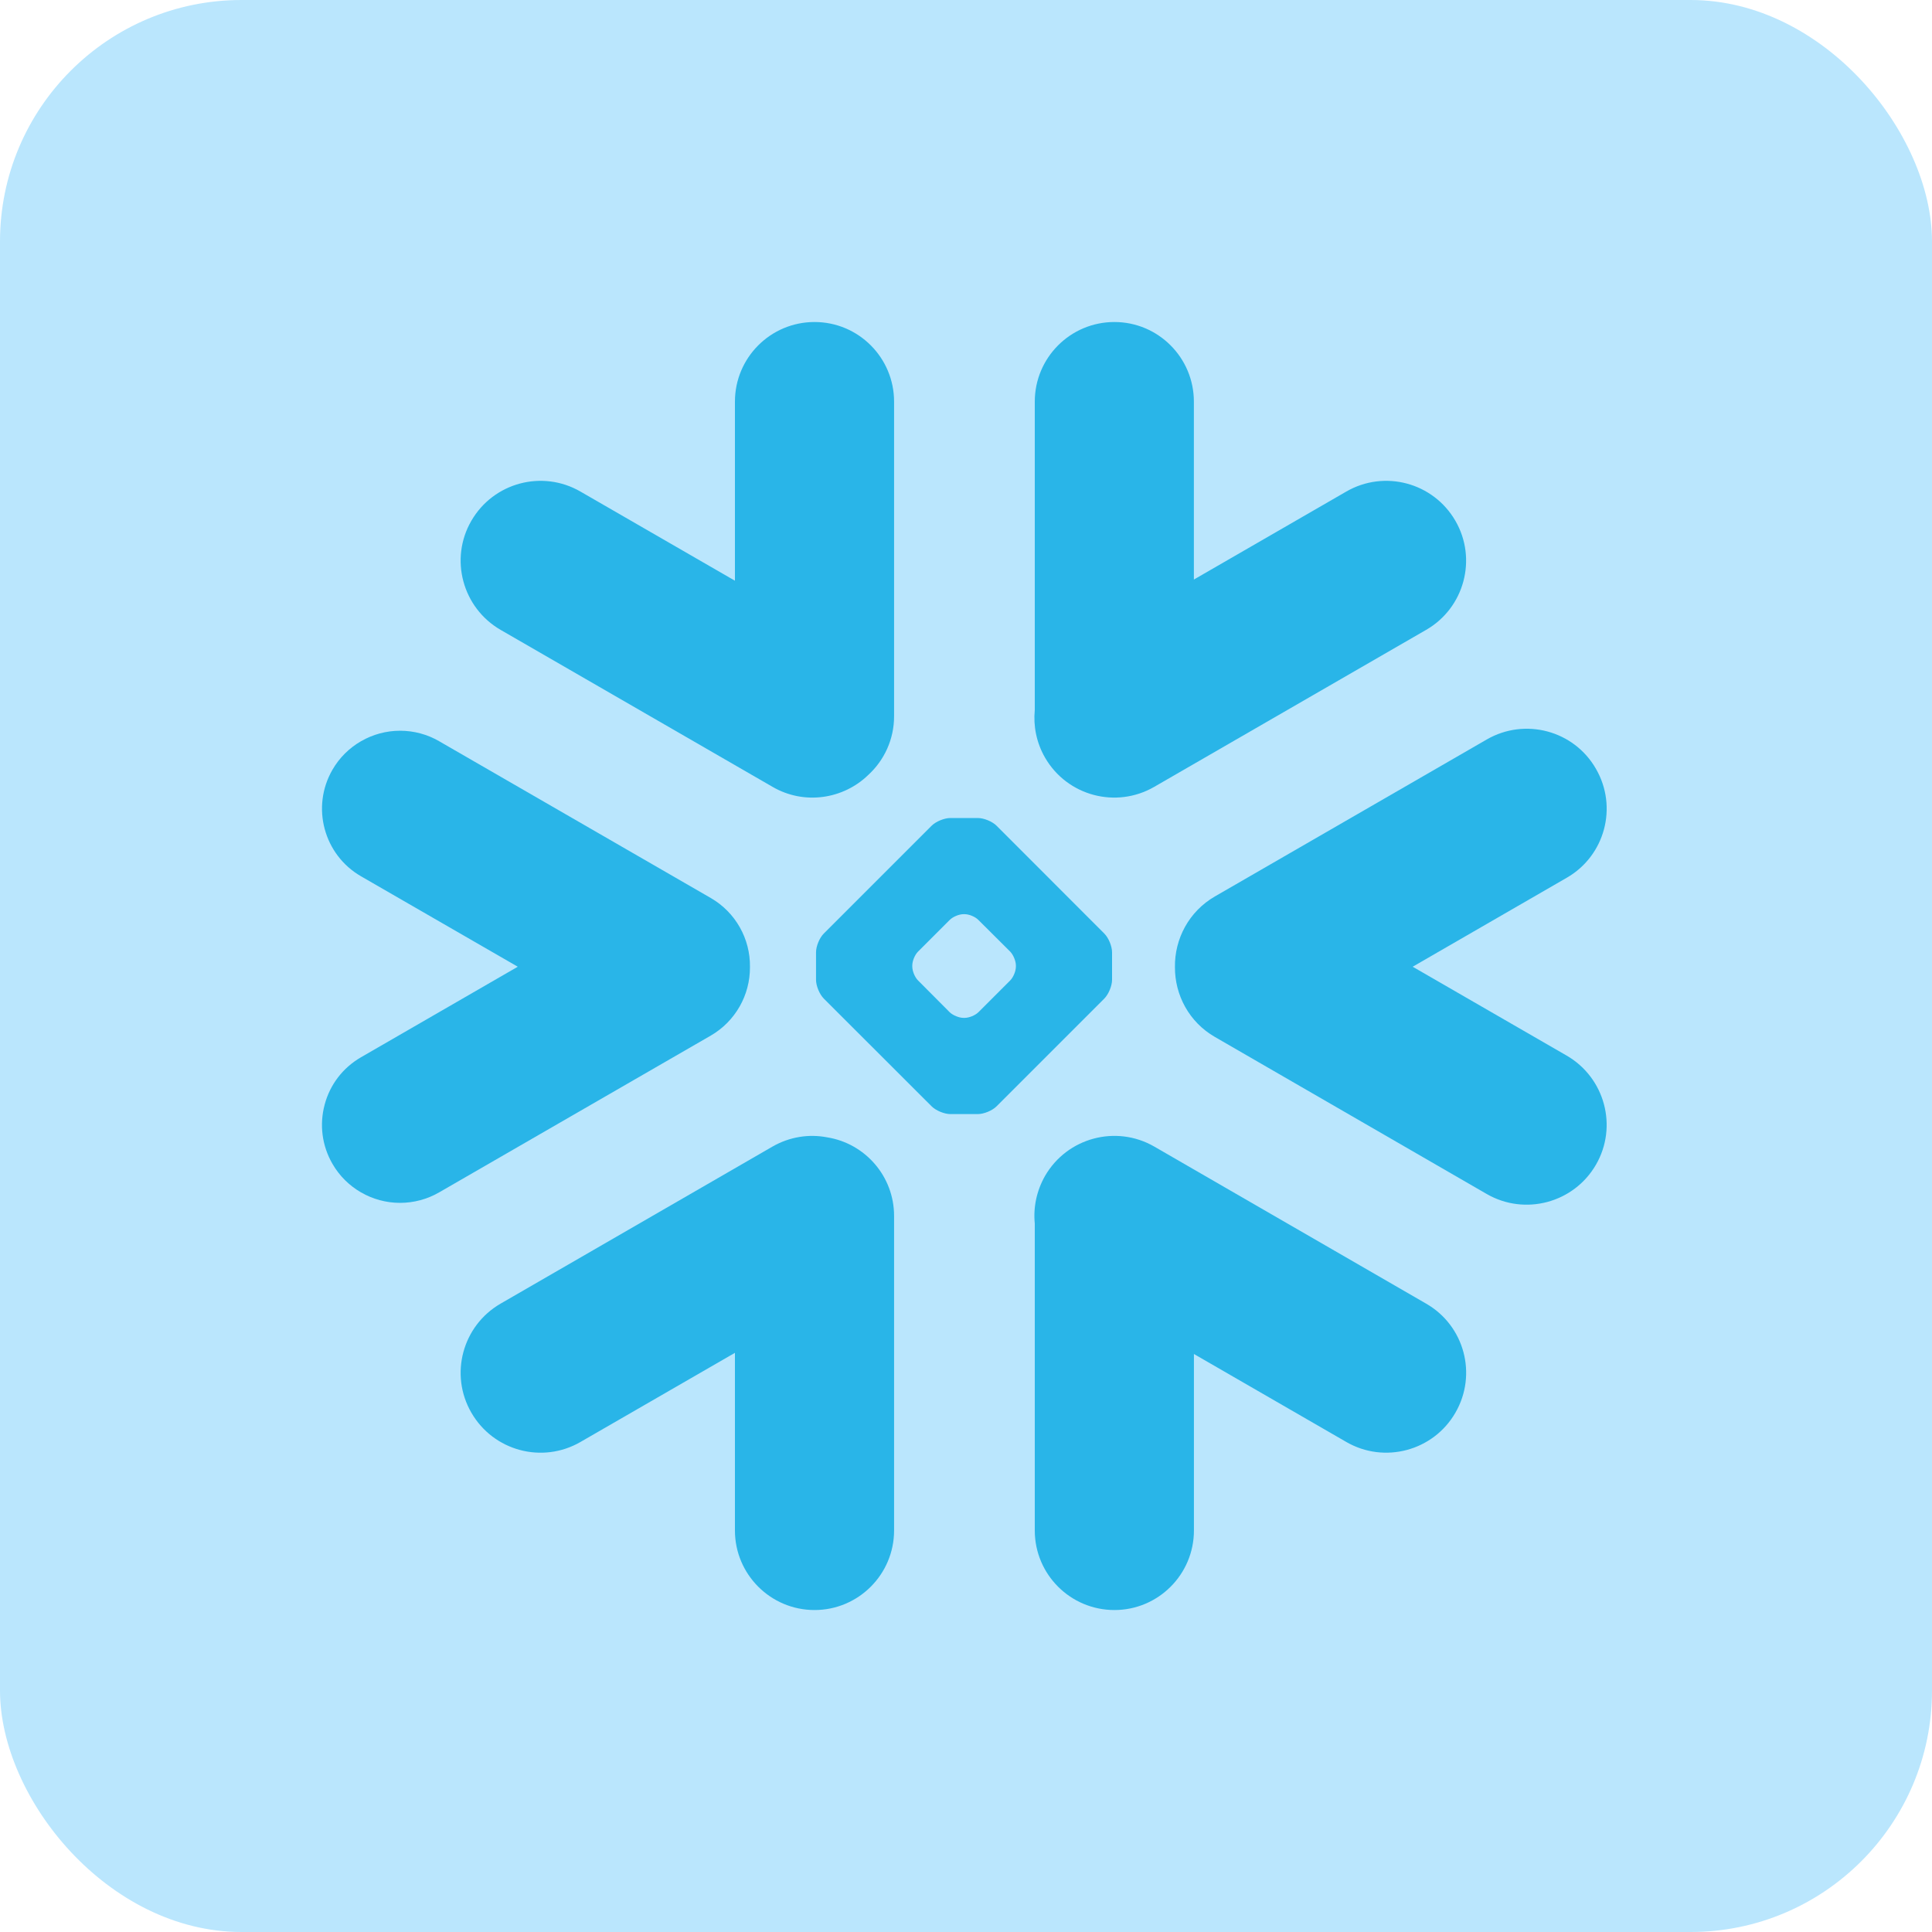 <svg width="40" height="40" viewBox="0 0 40 40" fill="none" xmlns="http://www.w3.org/2000/svg">
<rect width="40" height="40" rx="5" fill="#BAE6FD"/>
<path d="M29.526 26.99L23.897 23.738C23.106 23.283 22.095 23.554 21.637 24.345C21.46 24.656 21.391 24.999 21.424 25.332V31.687C21.424 32.596 22.162 33.334 23.073 33.334C23.981 33.334 24.719 32.596 24.719 31.687V28.033L27.873 29.854C28.664 30.312 29.677 30.039 30.133 29.248C30.59 28.457 30.32 27.446 29.526 26.99Z" fill="#29B5E8"/>
<path d="M15.527 20.022C15.536 19.435 15.227 18.889 14.719 18.594L9.09 15.345C8.846 15.203 8.565 15.129 8.285 15.129C7.707 15.129 7.17 15.438 6.883 15.937C6.437 16.708 6.703 17.698 7.475 18.143L10.72 20.015L7.475 21.889C7.101 22.105 6.833 22.452 6.722 22.869C6.61 23.286 6.667 23.722 6.883 24.096C7.17 24.595 7.707 24.904 8.282 24.904C8.565 24.904 8.846 24.829 9.09 24.688L14.719 21.439C15.222 21.146 15.531 20.605 15.527 20.022Z" fill="#29B5E8"/>
<path d="M10.365 13.041L15.995 16.291C16.651 16.672 17.461 16.547 17.979 16.042C18.307 15.74 18.511 15.308 18.511 14.829V8.316C18.511 7.405 17.773 6.667 16.864 6.667C15.954 6.667 15.216 7.405 15.216 8.316V12.023L12.019 10.178C11.228 9.72 10.217 9.991 9.759 10.782C9.301 11.572 9.575 12.584 10.365 13.041Z" fill="#29B5E8"/>
<path d="M23.024 20.286C23.024 20.41 22.953 20.583 22.864 20.674L20.633 22.905C20.544 22.994 20.369 23.066 20.245 23.066H19.677C19.552 23.066 19.377 22.994 19.288 22.905L17.055 20.674C16.966 20.583 16.895 20.41 16.895 20.286V19.718C16.895 19.591 16.966 19.418 17.055 19.329L19.288 17.096C19.377 17.007 19.552 16.936 19.677 16.936H20.245C20.369 16.936 20.544 17.007 20.633 17.096L22.864 19.329C22.953 19.418 23.024 19.591 23.024 19.718V20.286ZM21.033 20.012V19.988C21.033 19.898 20.98 19.77 20.916 19.703L20.257 19.047C20.192 18.98 20.065 18.927 19.971 18.927H19.948C19.856 18.927 19.729 18.98 19.662 19.047L19.006 19.703C18.941 19.768 18.888 19.895 18.888 19.988V20.012C18.888 20.106 18.941 20.233 19.006 20.298L19.662 20.957C19.729 21.021 19.856 21.074 19.948 21.074H19.971C20.065 21.074 20.192 21.021 20.257 20.957L20.916 20.298C20.98 20.233 21.033 20.106 21.033 20.012Z" fill="#29B5E8"/>
<path d="M23.897 16.291L29.526 13.041C30.317 12.586 30.59 11.572 30.132 10.782C29.674 9.991 28.663 9.72 27.872 10.178L24.718 11.999V8.316C24.718 7.405 23.98 6.667 23.072 6.667C22.162 6.667 21.424 7.405 21.424 8.316V14.7C21.392 15.03 21.457 15.375 21.637 15.687C22.095 16.478 23.106 16.748 23.897 16.291Z" fill="#29B5E8"/>
<path d="M17.123 23.547C16.749 23.475 16.349 23.535 15.995 23.738L10.365 26.99C9.575 27.446 9.301 28.457 9.759 29.248C10.217 30.041 11.228 30.312 12.019 29.854L15.216 28.009V31.687C15.216 32.595 15.954 33.334 16.864 33.334C17.773 33.334 18.511 32.595 18.511 31.687V25.174C18.511 24.352 17.909 23.671 17.123 23.547Z" fill="#29B5E8"/>
<path d="M33.042 15.917C32.587 15.123 31.573 14.853 30.782 15.31L25.153 18.56C24.614 18.871 24.317 19.442 24.326 20.022C24.322 20.599 24.619 21.162 25.153 21.469L30.782 24.721C31.573 25.176 32.584 24.905 33.042 24.115C33.5 23.324 33.227 22.313 32.436 21.855L29.248 20.015L32.436 18.174C33.229 17.719 33.5 16.707 33.042 15.917Z" fill="#29B5E8"/>
</svg>
